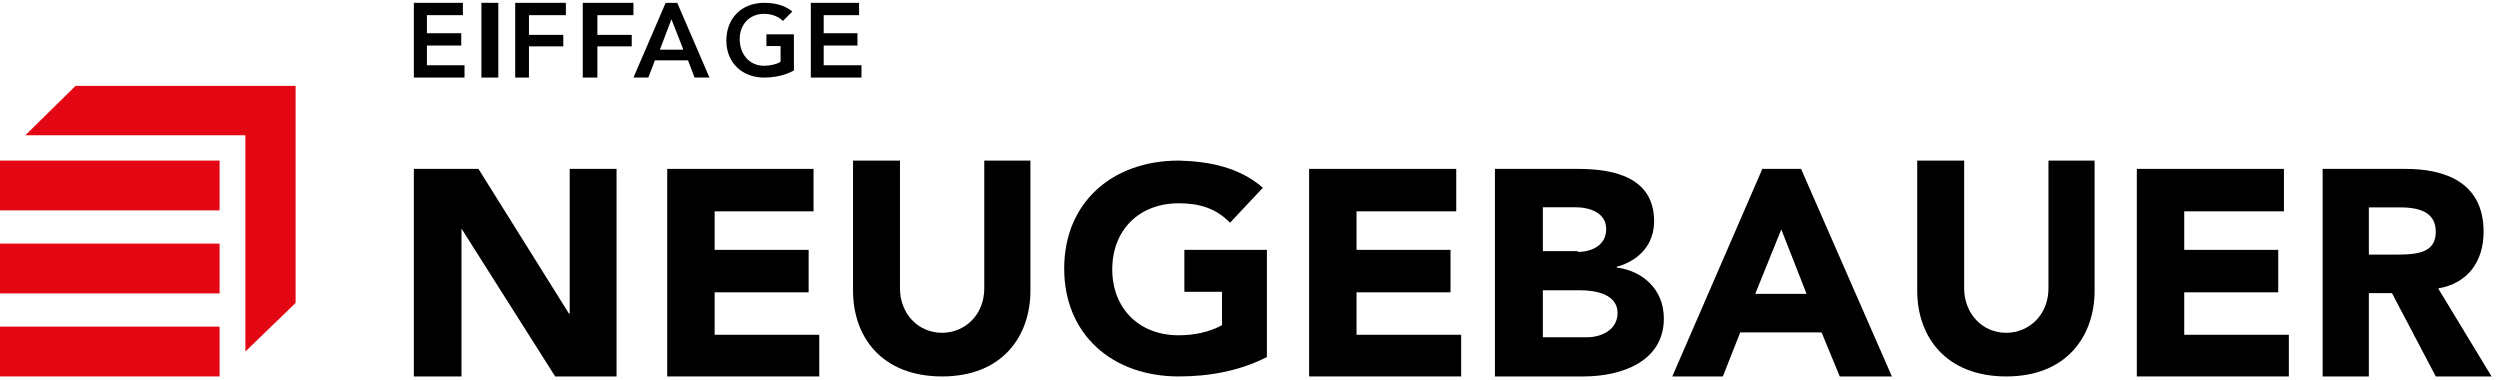 <?xml version="1.0" encoding="UTF-8"?>
<svg width="296px" height="45px" viewBox="0 0 296 45" version="1.1" xmlns="http://www.w3.org/2000/svg" xmlns:xlink="http://www.w3.org/1999/xlink">
    <title>eiffage-neugebauer-logo</title>
    <g id="Layout" stroke="none" stroke-width="1" fill="none" fill-rule="evenodd">
        <g id="Elomech_Facelift_2024_Karriereseite_Elomech" transform="translate(-812, -3355)" fill-rule="nonzero">
            <g id="eiffage-neugebauer-logo" transform="translate(812, 3355)">
                <rect id="Rectangle" fill="#E30613" x="0" y="38.672" width="26" height="5.898"></rect>
                <rect id="Rectangle" fill="#E30613" x="0" y="28.843" width="26" height="5.898"></rect>
                <rect id="Rectangle" fill="#E30613" x="0" y="19.013" width="26" height="5.898"></rect>
                <polygon id="Path" fill="#E30613" points="8.947 10.166 3 16.012 29.053 16.012 29.053 41.621 35 35.868 35 10.166"></polygon>
                <polygon id="Path" fill="#000000" points="49 0.336 54.806 0.336 54.806 1.795 50.548 1.795 50.548 3.933 54.613 3.933 54.613 5.392 50.548 5.392 50.548 7.725 55 7.725 55 9.183 49 9.183"></polygon>
                <rect id="Rectangle" fill="#000000" x="57" y="0.336" width="2" height="8.847"></rect>
                <polygon id="Path" fill="#000000" points="61 0.336 67 0.336 67 1.795 62.627 1.795 62.627 4.128 66.695 4.128 66.695 5.489 62.627 5.489 62.627 9.183 61 9.183"></polygon>
                <polygon id="Path" fill="#000000" points="69 0.336 75 0.336 75 1.795 70.729 1.795 70.729 4.128 74.797 4.128 74.797 5.489 70.729 5.489 70.729 9.183 69 9.183"></polygon>
                <path d="M80.87,5.78 L79.5,2.281 L78.13,5.878 L80.87,5.878 L80.87,5.78 Z M78.815,0.336 L80.185,0.336 L84,9.183 L82.239,9.183 L81.457,7.141 L77.543,7.141 L76.761,9.183 L75,9.183 L78.815,0.336 Z" id="Shape" fill="#000000"></path>
                <path d="M94,8.345 C92.977,8.904 91.767,9.183 90.465,9.183 C87.86,9.183 86,7.414 86,4.806 C86,2.106 87.86,0.336 90.465,0.336 C91.767,0.336 92.884,0.616 93.814,1.361 L92.698,2.478 C92.14,1.919 91.302,1.64 90.465,1.64 C88.698,1.64 87.581,2.944 87.581,4.62 C87.581,6.389 88.698,7.786 90.465,7.786 C91.209,7.786 91.953,7.6 92.419,7.321 L92.419,5.458 L90.744,5.458 L90.744,4.061 L94,4.061 L94,8.345 Z" id="Path" fill="#000000"></path>
                <polygon id="Path" fill="#000000" points="96 0.336 101.714 0.336 101.714 1.795 97.524 1.795 97.524 3.933 101.524 3.933 101.524 5.392 97.524 5.392 97.524 7.725 102 7.725 102 9.183 96 9.183"></polygon>
                <polygon id="Path" fill="#000000" points="56.649 19.996 67.359 37.123 67.454 37.123 67.454 19.996 73 19.996 73 44.57 65.733 44.57 54.641 27.07 54.641 27.07 54.641 44.57 49 44.57 49 19.996"></polygon>
                <polygon id="Path" fill="#000000" points="96.323 19.996 96.323 25.022 84.613 25.022 84.613 29.584 95.742 29.584 95.742 34.61 84.613 34.61 84.613 39.637 97 39.637 97 44.57 79 44.57 79 19.996"></polygon>
                <path d="M106.556,19.013 L106.556,34.141 C106.556,37.053 108.628,39.402 111.547,39.402 C114.184,39.402 116.538,37.335 116.538,34.141 L116.538,19.013 L122,19.013 L122,34.422 C122,39.778 118.704,44.57 111.547,44.57 C104.39,44.57 101,39.872 101,34.422 L101,19.013 L106.556,19.013 Z" id="Path" fill="#000000"></path>
                <path d="M149.526,22.23 L145.636,26.367 C143.929,24.621 141.937,24.069 139.565,24.069 C134.822,24.069 131.692,27.287 131.692,31.883 C131.692,36.48 134.822,39.698 139.565,39.698 C141.368,39.698 143.17,39.33 144.688,38.503 L144.688,34.549 L140.229,34.549 L140.229,29.585 L150,29.585 L150,42.272 C146.775,43.927 143.17,44.57 139.565,44.57 C131.692,44.57 126,39.606 126,31.791 C126,23.977 131.692,19.013 139.565,19.013 C143.265,19.105 146.775,19.84 149.526,22.23" id="Path" fill="#000000"></path>
                <polygon id="Path" fill="#000000" points="172.419 19.996 172.419 25.022 160.613 25.022 160.613 29.584 171.742 29.584 171.742 34.61 160.613 34.61 160.613 39.637 173 39.637 173 44.57 155 44.57 155 19.996"></polygon>
                <path d="M186.808,19.996 C191.327,19.996 195.846,21.109 195.846,26.209 C195.846,28.898 194.115,30.846 191.423,31.587 L191.423,31.68 C194.404,32.051 197,34.184 197,37.708 C197,42.808 192,44.57 187.481,44.57 L177,44.57 L177,19.996 L186.808,19.996 Z M186.808,29.826 C188.538,29.826 190.173,28.991 190.173,27.136 C190.173,25.189 188.25,24.54 186.519,24.54 L182.673,24.54 L182.673,29.733 L186.808,29.733 L186.808,29.826 Z M187.865,39.933 C189.692,39.933 191.519,39.006 191.519,37.059 C191.519,34.833 188.923,34.369 187.096,34.369 L182.673,34.369 L182.673,39.933 L187.865,39.933 Z" id="Shape" fill="#000000"></path>
                <path d="M213.245,19.996 L224,44.57 L217.827,44.57 L215.676,39.357 L206.043,39.357 L203.986,44.57 L198,44.57 L208.662,19.996 L213.245,19.996 Z M207.82,34.796 L213.899,34.796 L210.906,27.163 L207.82,34.796 Z" id="Shape" fill="#000000"></path>
                <path d="M232.556,19.013 L232.556,34.141 C232.556,37.053 234.628,39.402 237.547,39.402 C240.184,39.402 242.538,37.335 242.538,34.141 L242.538,19.013 L248,19.013 L248,34.422 C248,39.778 244.704,44.57 237.547,44.57 C230.39,44.57 227,39.872 227,34.422 L227,19.013 L232.556,19.013 Z" id="Path" fill="#000000"></path>
                <polygon id="Path" fill="#000000" points="270.419 19.996 270.419 25.022 258.613 25.022 258.613 29.584 269.742 29.584 269.742 34.61 258.613 34.61 258.613 39.637 271 39.637 271 44.57 253 44.57 253 19.996"></polygon>
                <path d="M284.811,19.996 C289.34,19.996 294.057,21.485 294.057,27.443 C294.057,31.073 292.075,33.586 288.679,34.145 L295,44.57 L288.396,44.57 L283.208,34.703 L280.472,34.703 L280.472,44.57 L275,44.57 L275,19.996 L284.811,19.996 Z M283.962,30.142 C286.509,30.142 288.396,29.77 288.396,27.443 C288.396,25.395 286.887,24.557 284.245,24.557 L280.472,24.557 L280.472,30.142 L283.962,30.142 Z" id="Shape" fill="#000000"></path>
            </g>
        </g>
    </g>
</svg>